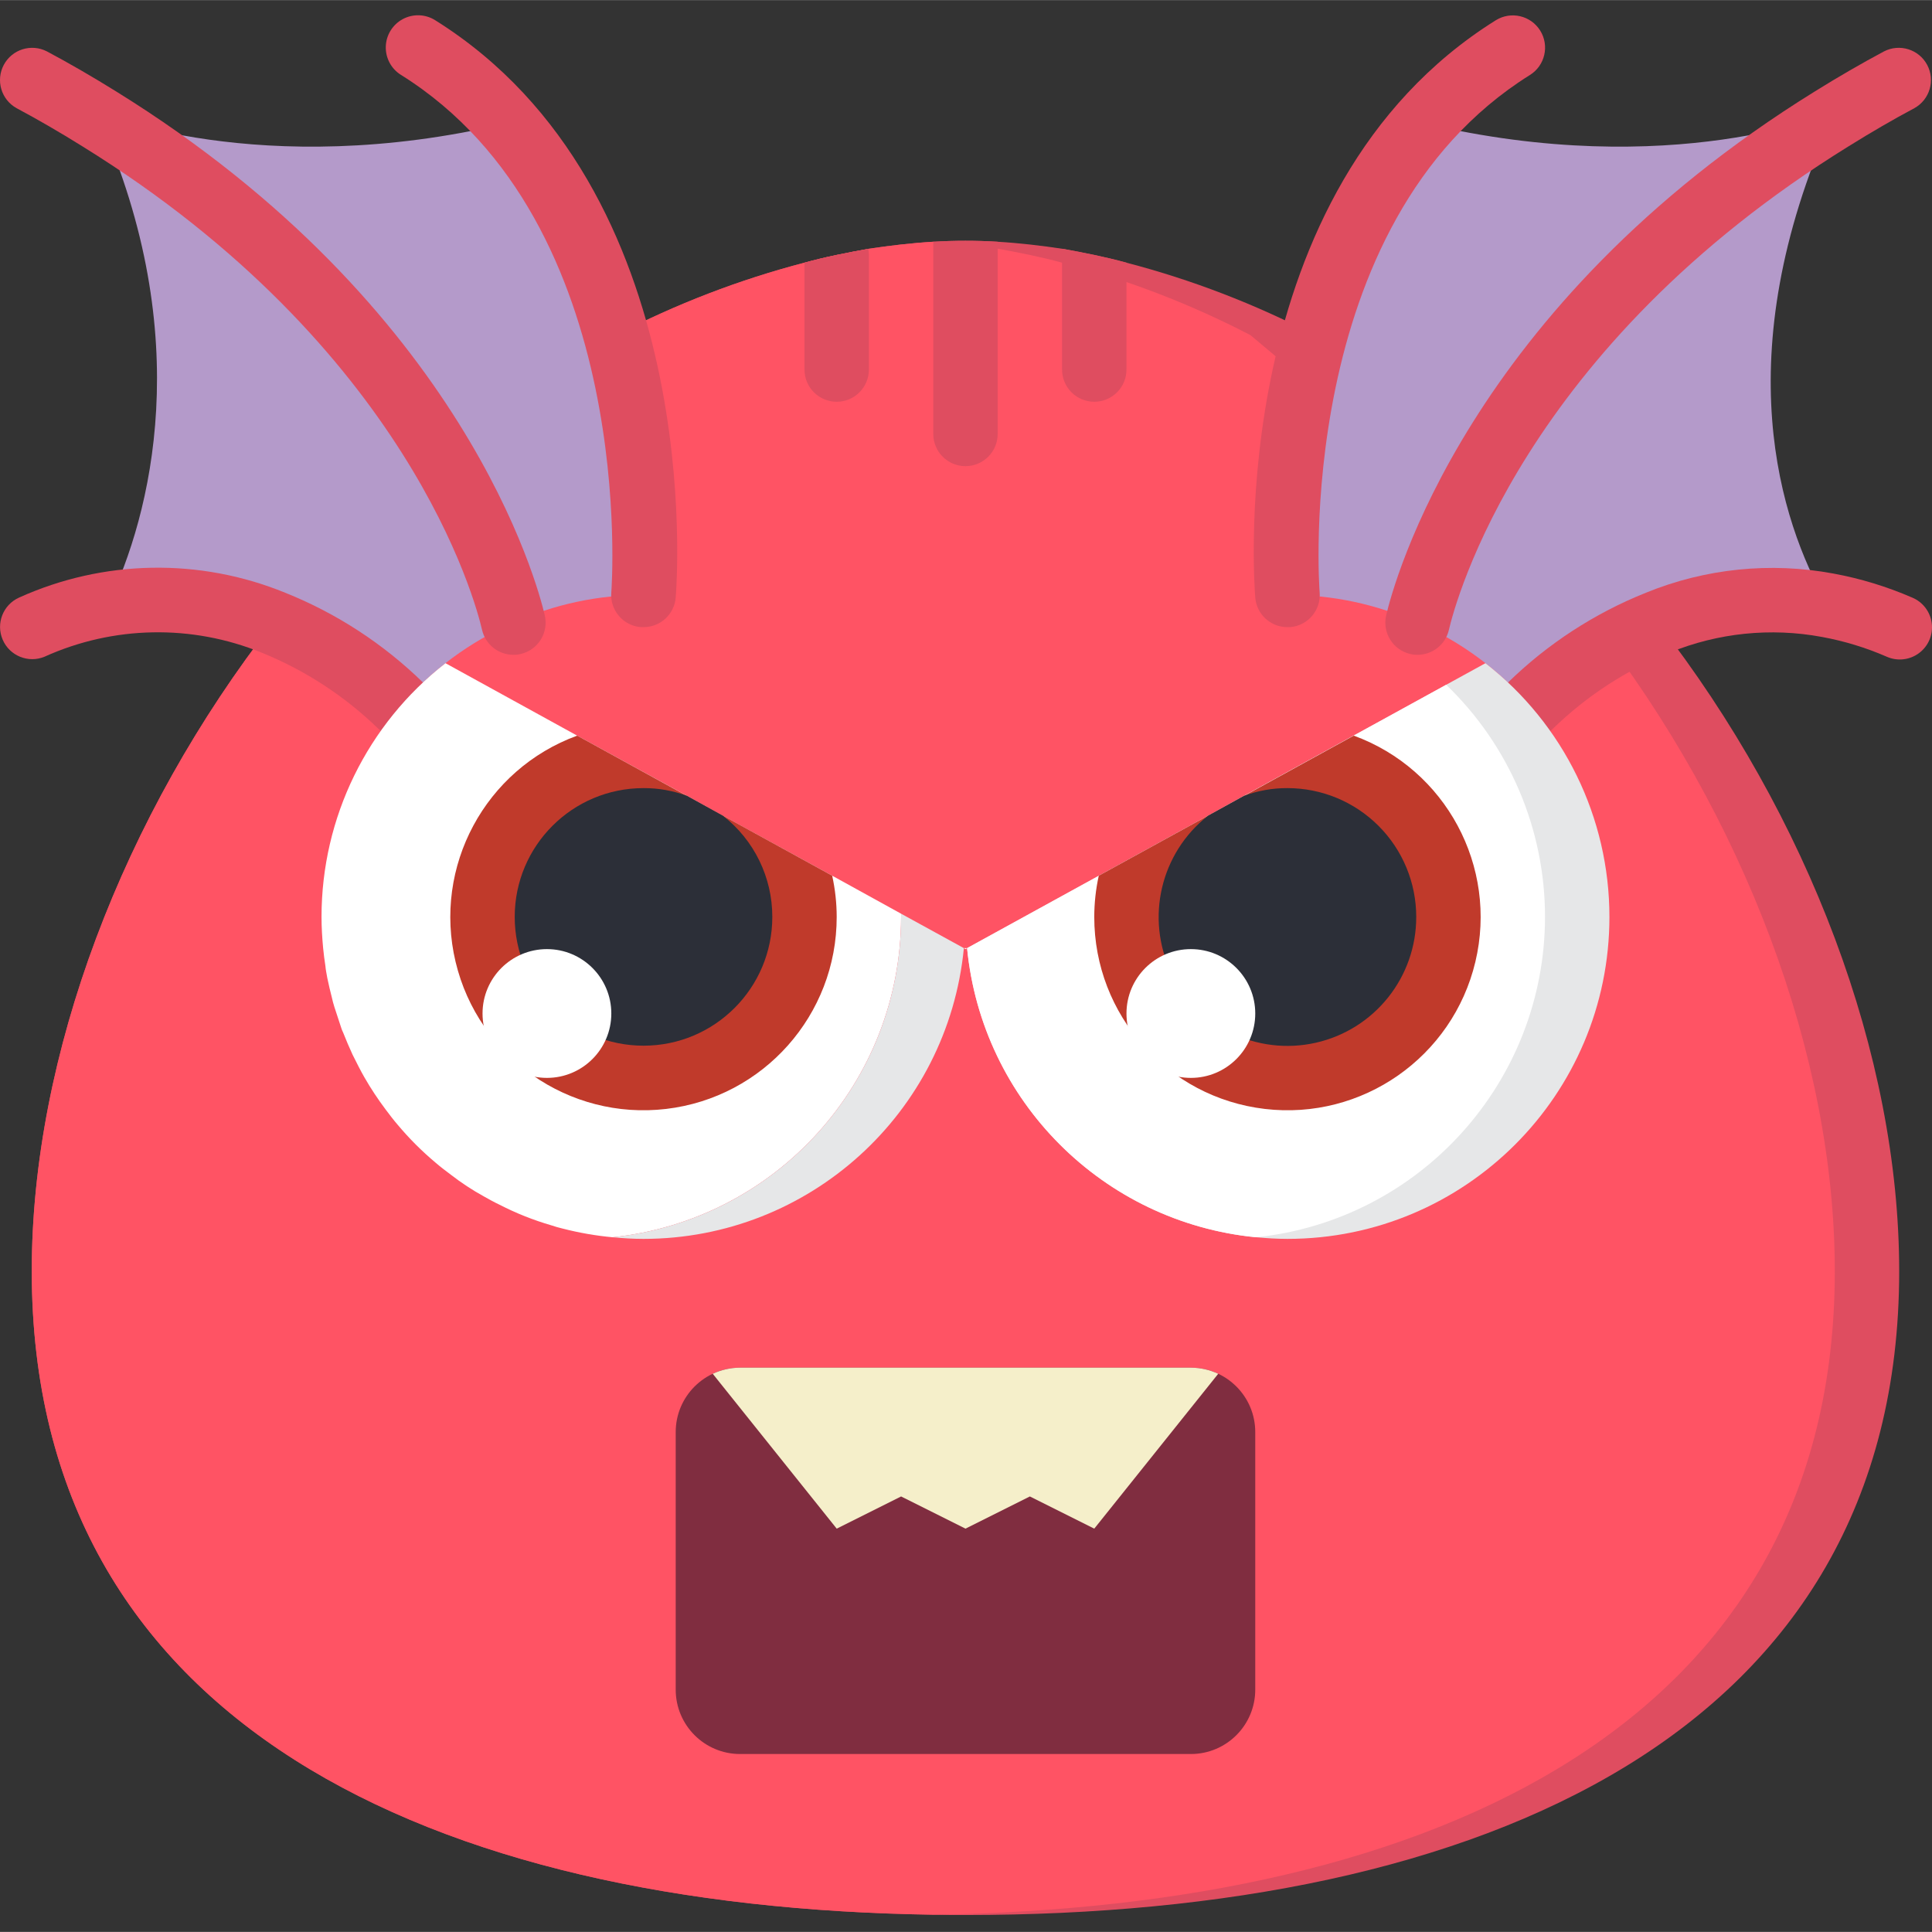 <svg height="512pt" viewBox="0 -4 512.049 512" width="512pt" xmlns="http://www.w3.org/2000/svg"><rect x="0" y="-4" width="512.049" height="512" fill="#333333" stroke="none"/><path d="m503.352 332.855c0 122.539-110.762 170.668-247.465 170.668-2.902 0-5.719 0-8.535-.086-132.777-1.961-238.934-50.602-238.934-170.582 0-57.258 24.152-120.66 64-171.859l90.883-76.203c15.871-8.242 32.613-14.684 49.918-19.199 2.816-.77 5.633-1.453 8.535-2.051 2.898-.598 5.547-1.109 8.363-1.621 5.715-.852 11.434-1.535 17.234-1.875 2.816-.172 5.633-.258 8.535-.258 2.902 0 5.715.086 8.531.258 5.805.34 11.523 1.023 17.238 1.875 2.816.512 5.547 1.023 8.363 1.621 2.816.598 5.719 1.281 8.535 2.051 17.301 4.516 34.047 10.957 49.918 19.199l90.879 76.203c39.852 51.199 64 114.602 64 171.859zm0 0" fill="#df4d60"/><path d="m486.285 332.855c0 119.98-106.152 168.621-238.934 170.582-132.777-1.961-238.934-50.602-238.934-170.582 0-57.258 24.152-120.66 64-171.859l90.883-76.203c15.871-8.242 32.613-14.684 49.918-19.199 2.816-.77 5.633-1.453 8.535-2.051 2.898-.598 5.547-1.109 8.363-1.621 5.715-.852 11.434-1.535 17.234-1.875 5.805.34 11.52 1.023 17.238 1.875 2.816.512 5.547 1.023 8.363 1.621 2.816.598 5.719 1.281 8.531 2.051 17.305 4.516 34.051 10.957 49.922 19.199l90.879 76.203c39.852 51.199 64 114.602 64 171.859zm0 0" fill="#ff5364"/><path d="m170.555 153.656c-11.887-.051-23.645 2.453-34.477 7.34-2.305-9.898-21.844-79.105-109.824-133.547l-.77-1.793s43.266 18.516 108.887 2.988c42.582 48.297 36.184 125.012 36.184 125.012zm0 0" fill="#b49aca"/><path d="m136.078 160.996c-11.473 5.02-21.676 12.543-29.867 22.016-9.715-9.48-21.195-16.957-33.793-22.016-13.879-5.684-29.082-7.34-43.859-4.781 11.52-23.891 23.465-70.91-2.305-128.766 87.98 54.441 107.52 123.648 109.824 133.547zm0 0" fill="#b49aca"/><path d="m483.98 155.535.258.852c-15.094-2.789-30.672-1.191-44.887 4.609-12.594 5.059-24.074 12.535-33.789 22.016-8.191-9.473-18.398-16.996-29.867-22.016 2.305-9.898 21.844-79.105 109.824-133.547-28.16 63.145-13.57 106.75-1.539 128.086zm0 0" fill="#b49aca"/><path d="m486.285 25.656-.766 1.793c-87.98 54.441-107.52 123.648-109.824 133.547-10.836-4.887-22.59-7.391-34.477-7.34 0 0-6.398-76.715 36.184-125.012 65.621 15.527 108.883-2.988 108.883-2.988zm0 0" fill="#b49aca"/><g fill="#df4d60"><path d="m170.555 162.191c-.23 0-.473 0-.711 0-2.266-.184-4.363-1.258-5.832-2.992-1.469-1.73-2.188-3.98-1.992-6.242.086-.973 7.219-97.777-55.75-137.133-2.59-1.613-4.121-4.488-4.02-7.543.105-3.051 1.828-5.816 4.523-7.254 2.695-1.434 5.953-1.324 8.543.293 71.875 44.945 64.109 148.648 63.77 153.043-.367 4.434-4.082 7.84-8.531 7.828zm0 0"/><path d="m136.07 169.527c-3.965-.004-7.402-2.734-8.305-6.594-1.707-7.492-19.523-74.719-106.008-128.223-5.93-3.695-11.77-7.082-17.359-10.062-4.078-2.258-5.586-7.371-3.391-11.484 2.195-4.113 7.285-5.699 11.43-3.566 5.922 3.156 12.086 6.723 18.32 10.598 92.324 57.172 111.719 130.672 113.633 138.871 1.062 4.586-1.789 9.172-6.375 10.238-.637.156-1.289.23-1.945.223zm0 0"/><path d="m106.211 191.543c-2.238 0-4.383-.883-5.973-2.457-8.91-8.648-19.414-15.492-30.926-20.148-18.508-7.539-39.305-7.141-57.516 1.094-4.312 1.777-9.254-.238-11.09-4.527-1.84-4.289.105-9.258 4.367-11.156 22.336-10.09 47.836-10.551 70.52-1.273 13.664 5.473 26.109 13.594 36.625 23.895 2.457 2.43 3.207 6.102 1.898 9.301-1.309 3.195-4.418 5.289-7.871 5.301zm0 0"/><path d="m341.219 162.191c-4.449.012-8.164-3.395-8.531-7.828-.344-4.395-8.109-108.098 63.742-153.012 4.008-2.496 9.277-1.273 11.777 2.73 2.496 4.008 1.273 9.281-2.73 11.777-62.969 39.32-55.836 136.09-55.723 137.098.191 2.266-.527 4.512-1.996 6.246-1.473 1.734-3.574 2.809-5.84 2.988-.238 0-.477 0-.699 0zm0 0"/><path d="m375.703 169.527c-.656.008-1.309-.066-1.945-.223-4.586-1.066-7.441-5.652-6.375-10.238 1.91-8.199 21.332-81.73 113.648-138.879 6.219-3.867 12.379-7.434 18.301-10.59 4.148-2.133 9.238-.547 11.434 3.566 2.195 4.113.684 9.227-3.395 11.484-5.59 2.98-11.426 6.367-17.348 10.055-86.512 53.512-104.277 120.738-106.02 128.23-.898 3.859-4.336 6.59-8.301 6.594zm0 0"/><path d="m405.562 191.543c-3.457-.012-6.562-2.102-7.871-5.301-1.309-3.199-.559-6.867 1.895-9.297 10.539-10.309 23.008-18.426 36.695-23.895 15.723-6.414 32.953-8.168 49.648-5.062 7.164 1.32 14.152 3.453 20.836 6.352 2.848 1.172 4.84 3.785 5.219 6.84.379 3.055-.918 6.074-3.391 7.906-2.473 1.832-5.742 2.191-8.551.938-5.508-2.398-11.27-4.156-17.18-5.238-13.547-2.52-27.535-1.082-40.293 4.129-11.527 4.656-22.043 11.504-30.969 20.164-1.605 1.594-3.777 2.484-6.039 2.465zm0 0"/><path d="m264.418 60.047v50.941c0 4.715-3.82 8.535-8.531 8.535-4.715 0-8.535-3.82-8.535-8.535v-50.941c2.816-.172 5.633-.258 8.535-.258 2.902 0 5.715.086 8.531.258zm0 0"/><path d="m230.285 63.543v30.379c0 4.715-3.82 8.535-8.531 8.535-4.715 0-8.535-3.82-8.535-8.535v-28.328c2.816-.77 5.633-1.453 8.535-2.051 2.898-.598 5.547-1.109 8.363-1.621.102.535.16 1.078.168 1.621zm0 0"/><path d="m298.555 65.594v28.328c0 4.715-3.824 8.535-8.535 8.535-4.711 0-8.535-3.82-8.535-8.535v-30.379c.012-.543.07-1.086.172-1.621 2.816.512 5.547 1.023 8.363 1.621 2.816.598 5.719 1.281 8.535 2.051zm0 0"/></g><path d="m255.461 247.266h.852l-.426.258zm0 0" fill="#fff"/><path d="m426.555 238.988c0 47.129-38.207 85.336-85.336 85.336-2.73 0-5.547-.172-8.191-.43h-.172c-40.531-4-72.586-36.09-76.543-76.629l63.828-35.07 9.559-5.293 53.59-29.438 10.41-5.719c20.734 16.148 32.855 40.961 32.855 67.242zm0 0" fill="#e6e7e8"/><path d="m409.484 238.988c-.043 43.684-33.02 80.301-76.457 84.906h-.172c-40.531-4-72.586-36.09-76.543-76.629l63.828-35.07 9.559-5.293 53.59-29.438c16.738 16.09 26.199 38.305 26.195 61.523zm0 0" fill="#fff"/><path d="m238.82 238.137v.852c-.047 43.684-33.02 80.301-76.461 84.906-4.461-.414-8.887-1.184-13.227-2.301-1.008-.234-2.004-.52-2.984-.855-4.746-1.375-9.348-3.203-13.738-5.461-1.453-.684-2.816-1.449-4.184-2.219-3.047-1.676-5.957-3.586-8.703-5.719-1.367-1.023-2.73-2.047-4.012-3.156-3.676-3.078-7.074-6.477-10.152-10.152-1.109-1.281-2.133-2.648-3.16-4.012-2.051-2.727-3.934-5.574-5.629-8.535-1.027-1.789-1.965-3.668-2.902-5.547l-.258-.512c-.852-1.875-1.707-3.84-2.473-5.801-.207-.41-.379-.84-.512-1.281-.598-1.793-1.195-3.582-1.793-5.461-.258-.852-.512-1.707-.684-2.559-.426-1.707-.852-3.414-1.195-5.121-.168-1.023-.426-2.133-.512-3.242-.254-1.535-.426-3.074-.598-4.695-.254-2.73-.426-5.461-.426-8.277-.004-26.281 12.121-51.094 32.855-67.242l34.898 19.199 17.582 9.645 11.52 6.312 9.555 5.293 28.93 15.871zm0 0" fill="#fff"/><path d="m255.461 247.266c-4.262 43.707-40.996 77.043-84.906 77.059-2.734 0-5.547-.172-8.195-.43 43.441-4.605 76.414-41.223 76.461-84.906v-.852zm0 0" fill="#e6e7e8"/><path d="m221.754 238.988c.023 25.977-19.41 47.852-45.203 50.895-25.797 3.043-49.781-13.715-55.805-38.98-6.02-25.266 7.832-51.039 32.227-59.957l67.586 37.121c.789 3.586 1.191 7.25 1.195 10.922zm0 0" fill="#c03a2b"/><path d="m290.02 238.988c-.023 25.977 19.406 47.852 45.203 50.895 25.793 3.043 49.781-13.715 55.801-38.98 6.023-25.266-7.828-51.039-32.227-59.957l-67.582 37.121c-.793 3.586-1.191 7.25-1.195 10.922zm0 0" fill="#c03a2b"/><path d="m204.688 238.988c0 18.852-15.285 34.133-34.133 34.133-18.852 0-34.137-15.281-34.137-34.133 0-18.852 15.285-34.133 34.137-34.133 3.93-.02 7.836.672 11.52 2.047l9.555 5.293c8.254 6.441 13.07 16.328 13.059 26.793zm0 0" fill="#2c2f38"/><path d="m375.352 238.988c.027 15.965-11.016 29.816-26.586 33.344-15.57 3.527-31.504-4.203-38.367-18.621-6.859-14.414-2.812-31.656 9.742-41.516l9.559-5.293c3.684-1.375 7.586-2.066 11.52-2.047 9.055 0 17.734 3.598 24.137 10 6.402 6.398 9.996 15.082 9.996 24.133zm0 0" fill="#2c2f38"/><path d="m196.152 358.457h119.469c9.426 0 17.066 7.641 17.066 17.066v68.266c0 9.426-7.641 17.066-17.066 17.066h-119.469c-9.426 0-17.066-7.641-17.066-17.066v-68.266c0-9.426 7.641-17.066 17.066-17.066zm0 0" fill="#802d40"/><path d="m322.871 360.078-32.852 41.043-17.066-8.531-17.066 8.531-17.066-8.531-17.066 8.531-32.855-41.043c2.273-1.059 4.746-1.613 7.254-1.621h119.469c2.504.008 4.98.562 7.25 1.621zm0 0" fill="#f5efca"/><path d="m162.02 264.59c0 9.426-7.641 17.066-17.066 17.066s-17.066-7.641-17.066-17.066c0-9.426 7.641-17.066 17.066-17.066s17.066 7.641 17.066 17.066zm0 0" fill="#fff"/><path d="m332.688 264.59c0 9.426-7.641 17.066-17.066 17.066-9.426 0-17.066-7.641-17.066-17.066 0-9.426 7.641-17.066 17.066-17.066 9.426 0 17.066 7.641 17.066 17.066zm0 0" fill="#fff"/></svg>